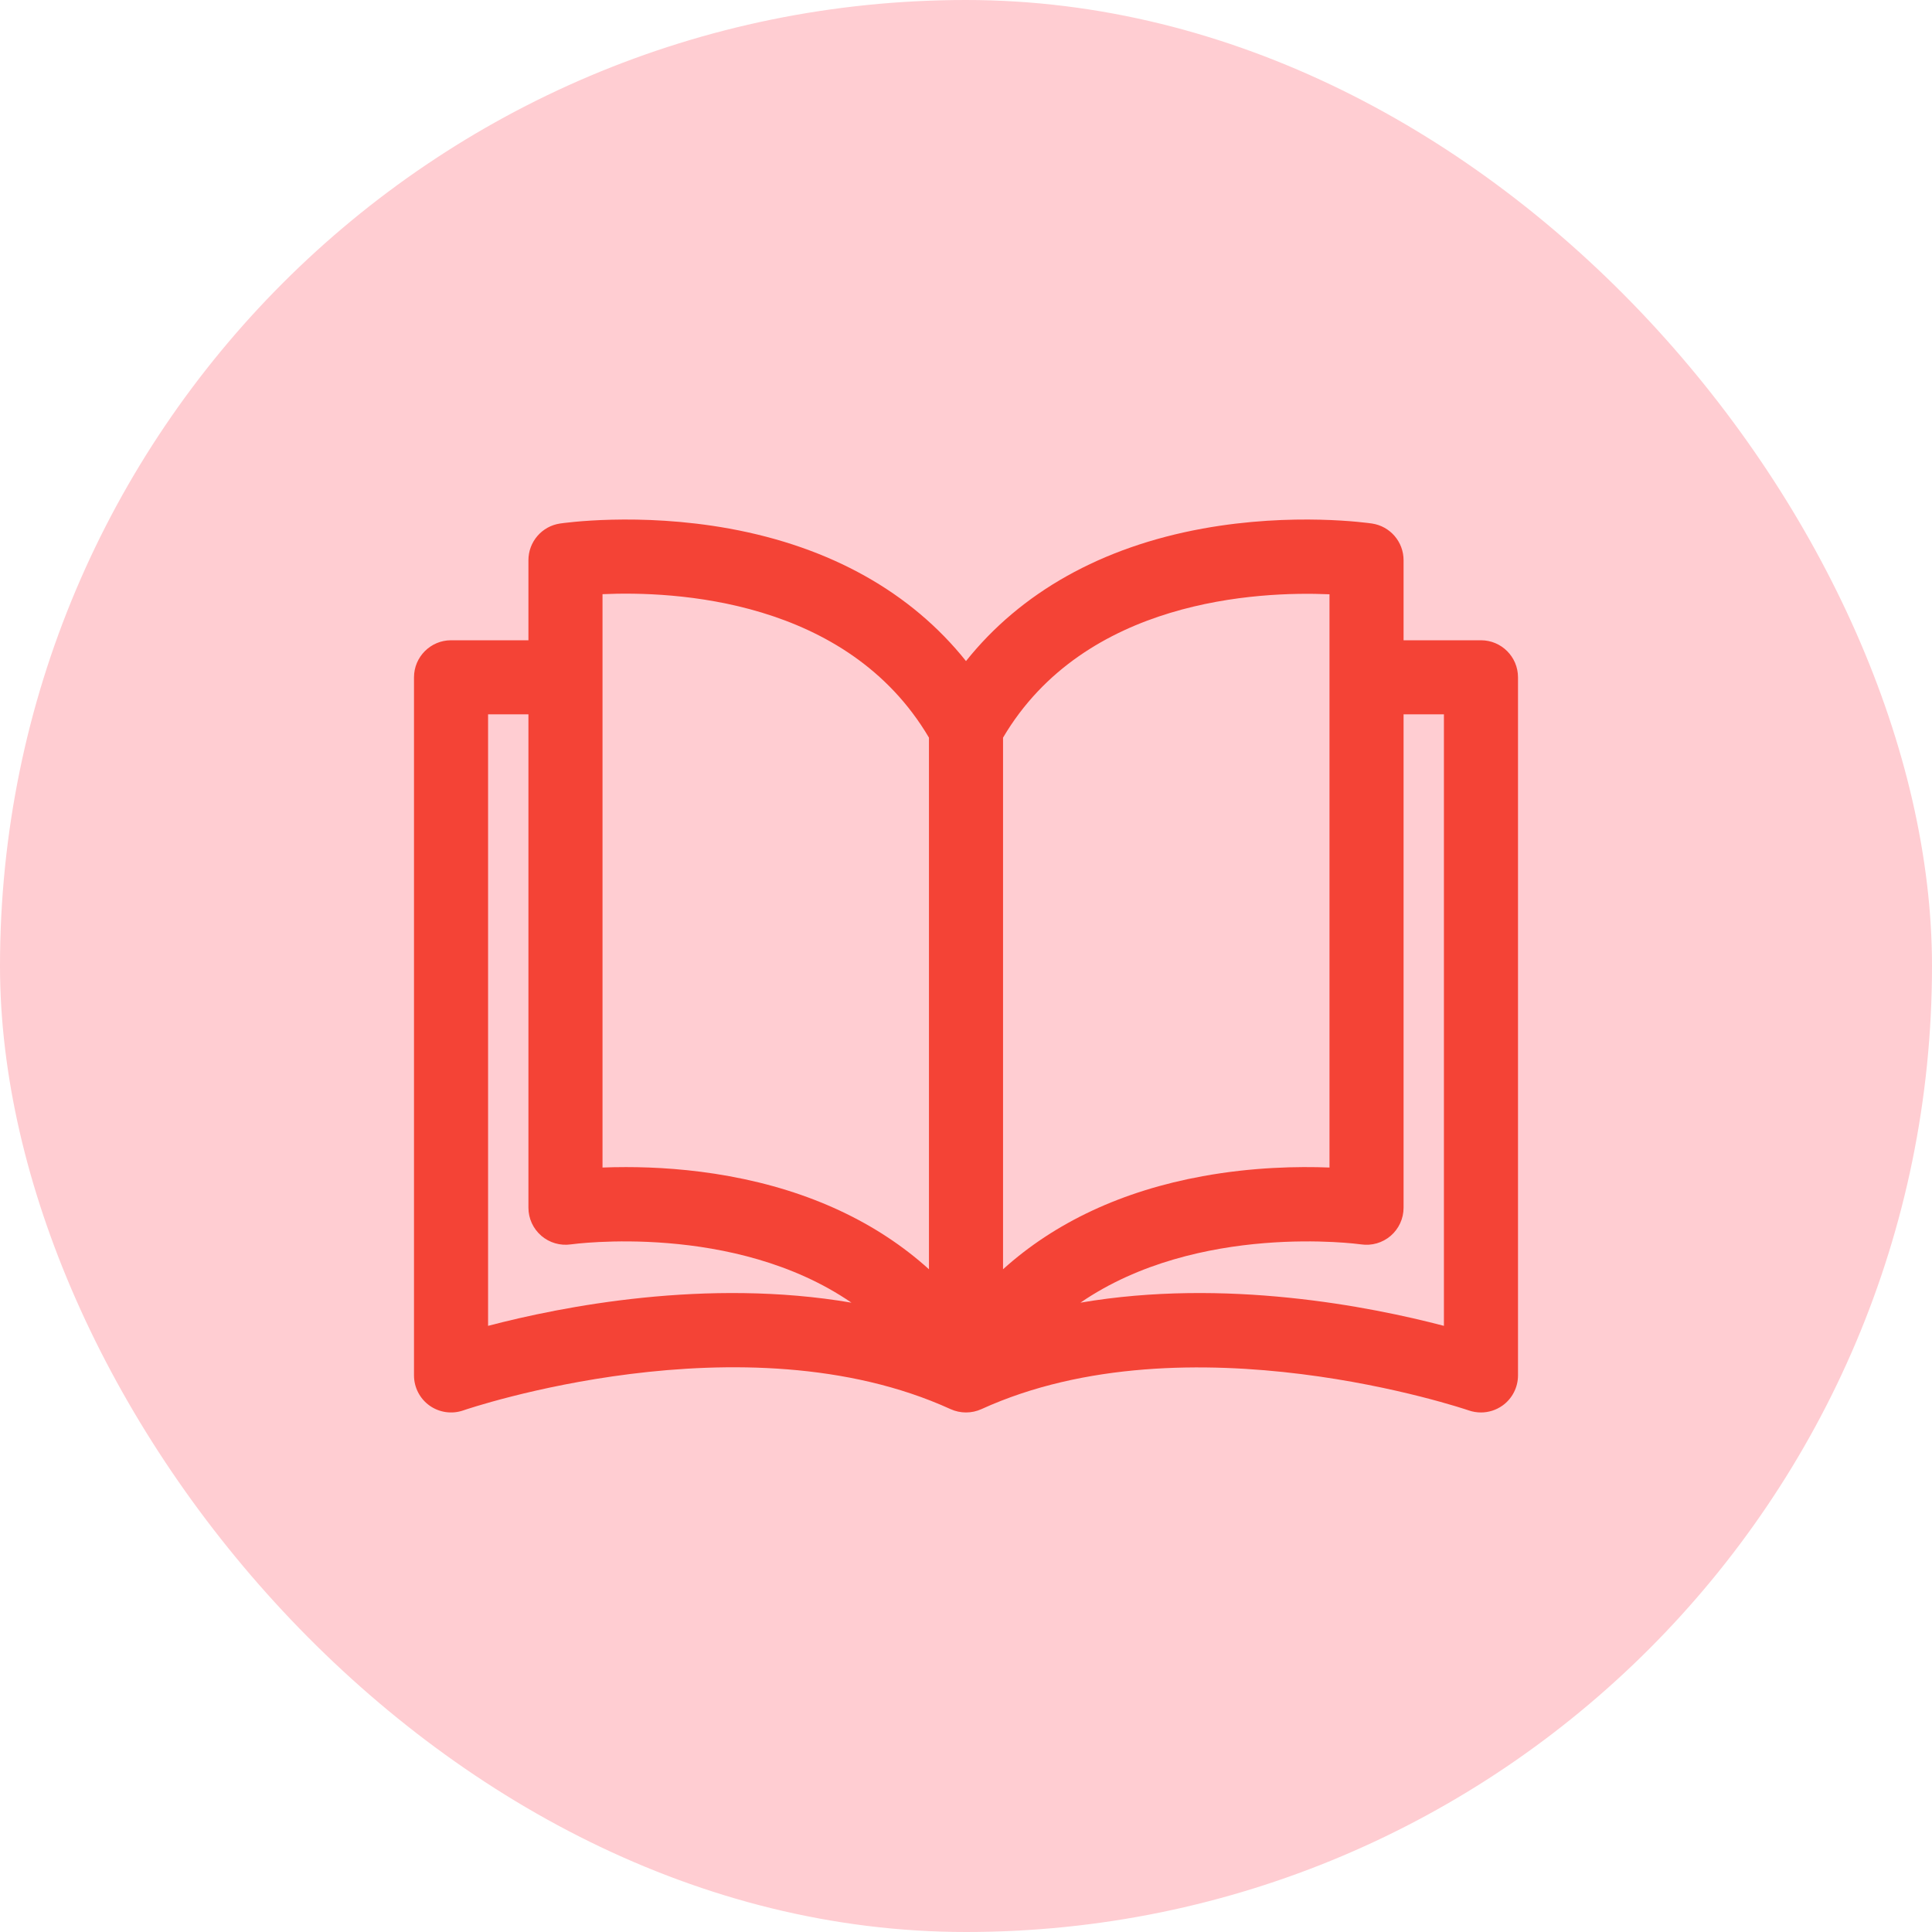 <svg width="35" height="35" viewBox="0 0 35 35" fill="none" xmlns="http://www.w3.org/2000/svg">
<rect width="35" height="35" rx="17.5" fill="#FFCDD2"/>
<g clip-path="url(#clip0_1143_1307)">
<path d="M26.829 11.599L25.427 11.599V10.148C25.427 9.816 25.184 9.533 24.855 9.484C24.798 9.476 23.432 9.277 21.787 9.576C19.954 9.91 18.492 10.733 17.5 11.976C16.508 10.733 15.046 9.91 13.213 9.576C11.568 9.277 10.202 9.476 10.145 9.484C9.816 9.533 9.573 9.816 9.573 10.148V11.599H8.171C7.801 11.599 7.5 11.9 7.5 12.27V24.917C7.5 25.134 7.605 25.338 7.782 25.464C7.96 25.59 8.187 25.622 8.392 25.551C8.442 25.533 13.471 23.817 17.221 25.528C17.398 25.608 17.602 25.608 17.779 25.528C21.518 23.822 26.558 25.534 26.608 25.551C26.68 25.576 26.755 25.588 26.829 25.588C26.966 25.588 27.102 25.546 27.218 25.464C27.395 25.338 27.5 25.134 27.5 24.917V12.27C27.5 11.9 27.2 11.599 26.829 11.599ZM8.842 24.019V12.941H9.573V21.879C9.573 22.074 9.658 22.259 9.806 22.387C9.953 22.514 10.15 22.571 10.342 22.543C10.38 22.538 13.295 22.137 15.425 23.599C12.801 23.15 10.175 23.669 8.842 24.019ZM16.829 22.994C15.891 22.146 14.669 21.573 13.213 21.308C12.512 21.18 11.862 21.143 11.342 21.143C11.188 21.143 11.045 21.146 10.915 21.151V10.764H10.915C12.205 10.706 15.343 10.844 16.829 13.363V22.994ZM18.171 13.363C19.651 10.855 22.794 10.71 24.085 10.766V21.151C23.52 21.129 22.696 21.142 21.787 21.308C20.331 21.573 19.109 22.146 18.171 22.994V13.363ZM19.573 23.599C21.703 22.137 24.62 22.538 24.656 22.543C24.85 22.572 25.046 22.515 25.194 22.388C25.342 22.26 25.427 22.075 25.427 21.879V12.941H26.158V24.019C24.824 23.669 22.197 23.15 19.573 23.599Z" fill="#F44336"/>
</g>
<defs>
<clipPath id="clip0_1143_1307">
<rect width="20" height="20" fill="white" transform="translate(7.5 7.5)"/>
</clipPath>
</defs>
</svg>
